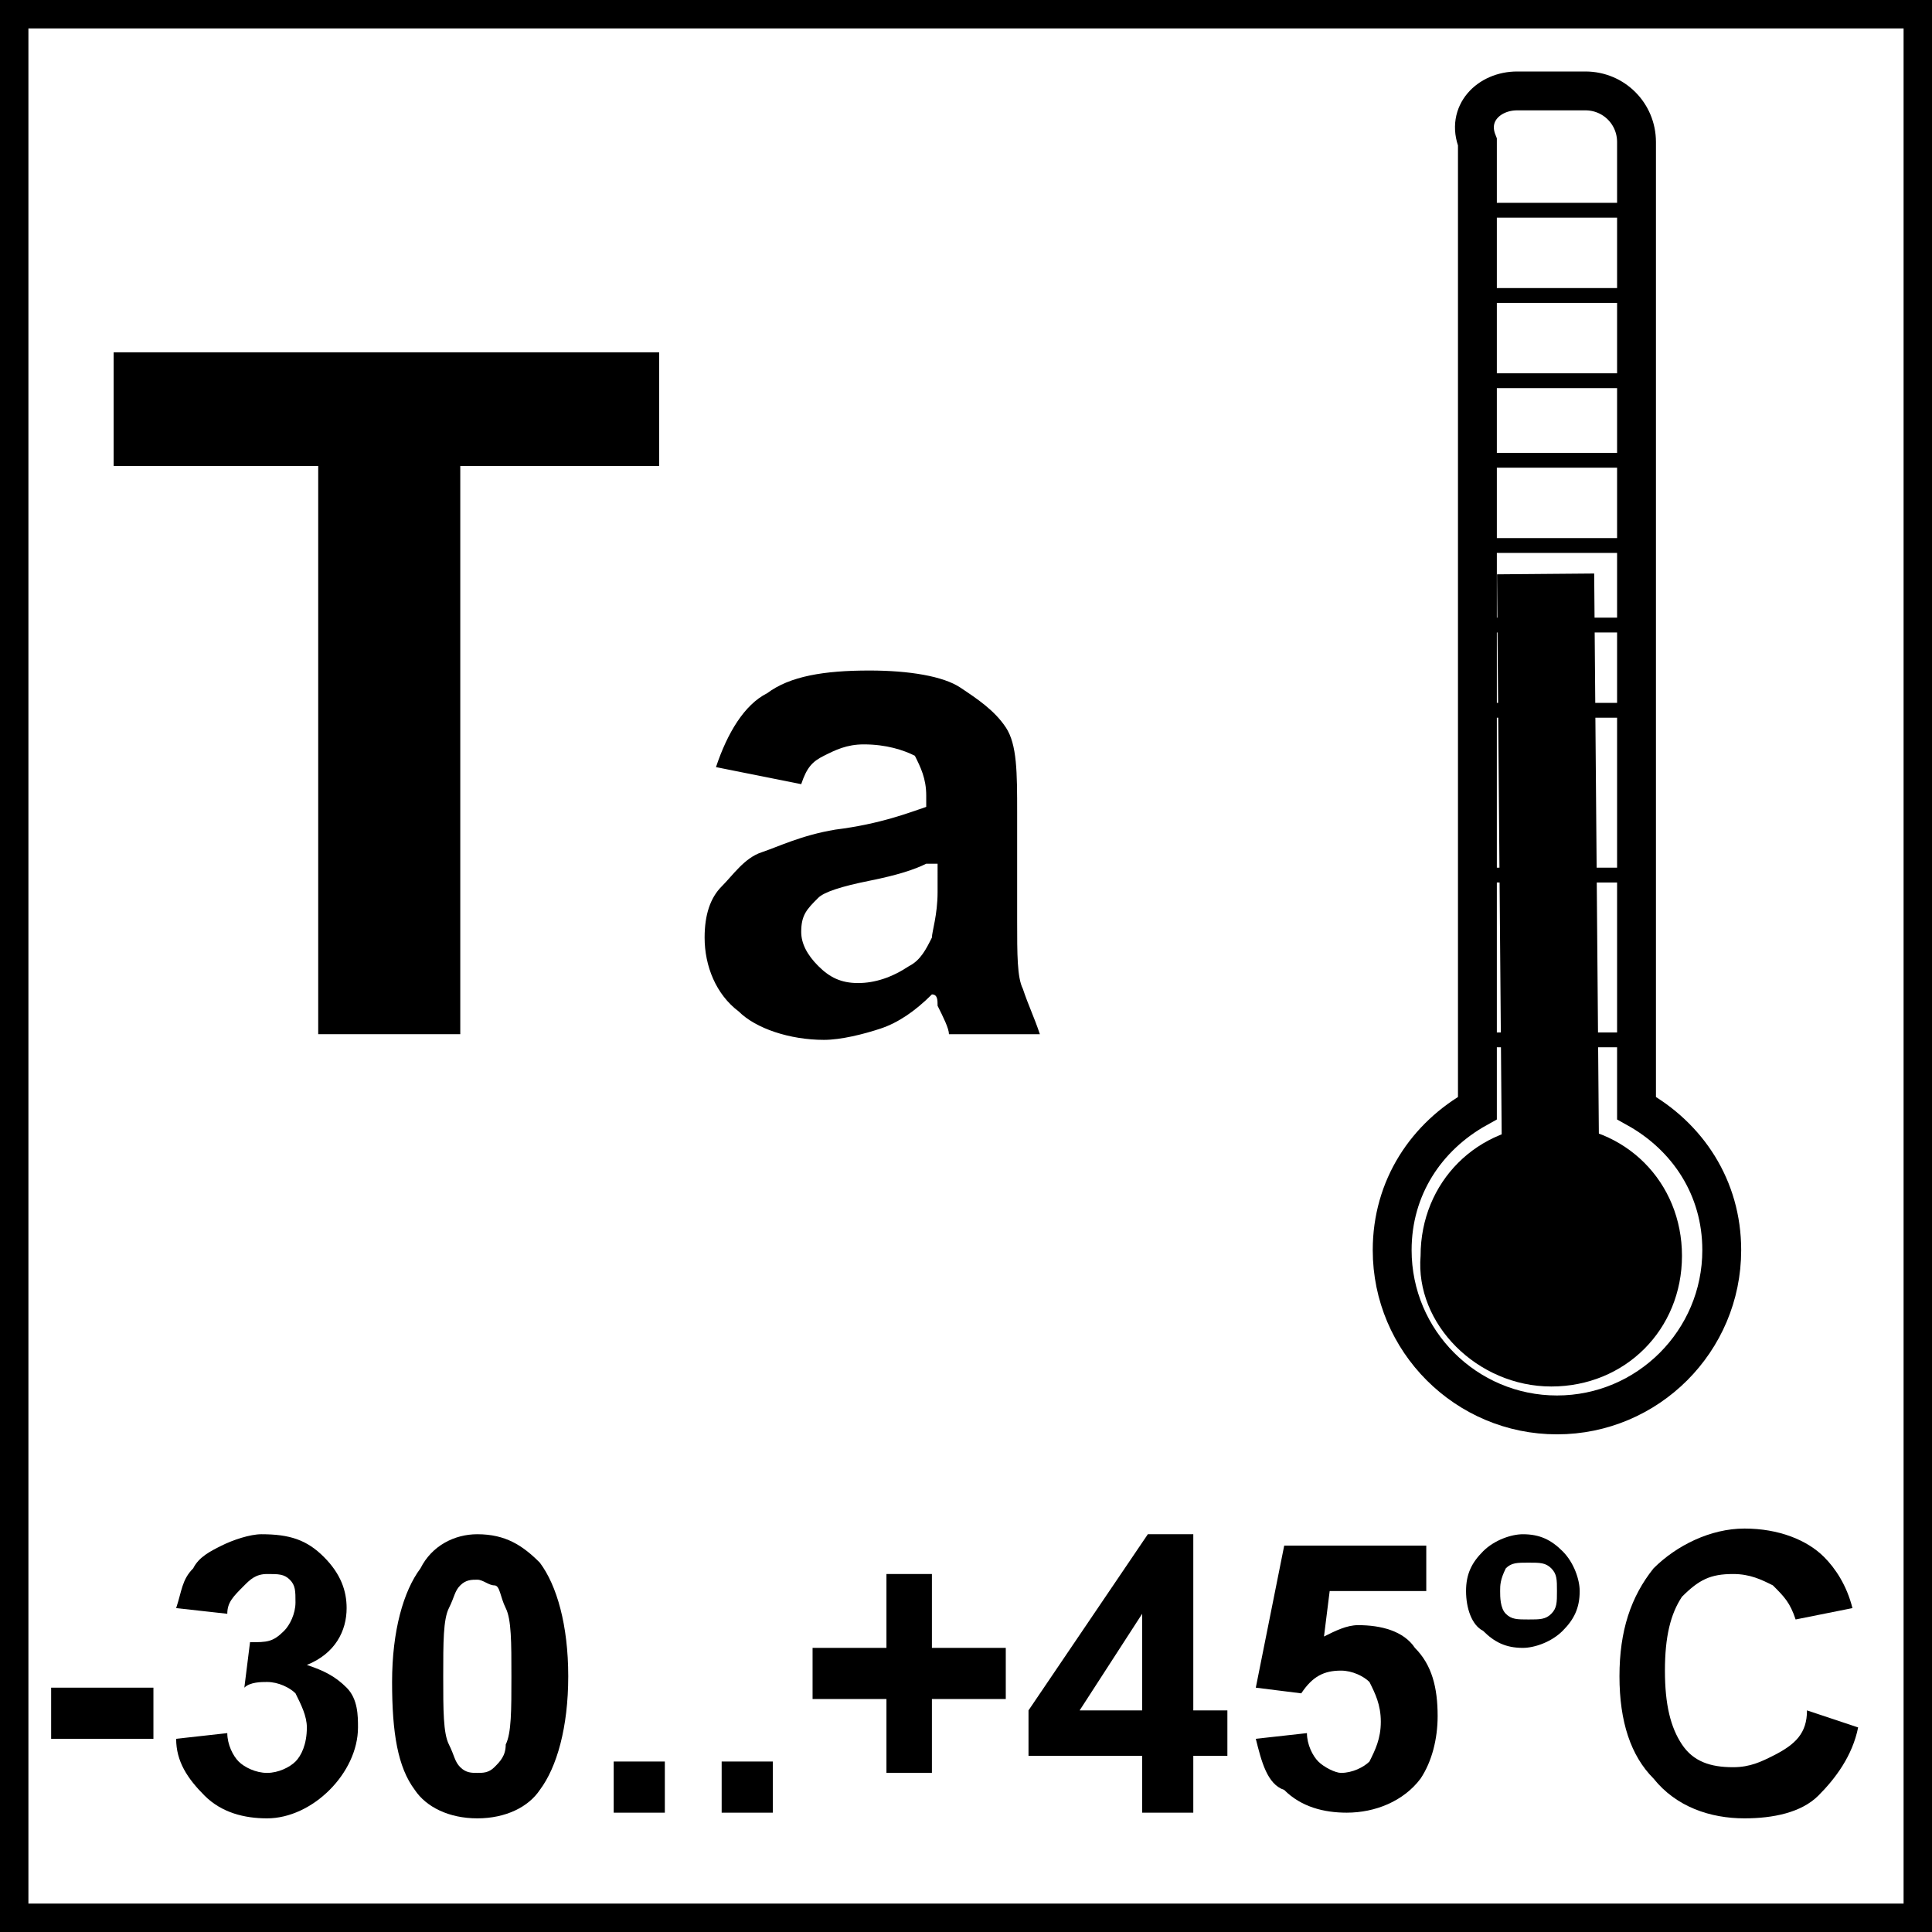 <?xml version="1.0" encoding="utf-8"?>
<!-- Generator: Adobe Illustrator 27.4.0, SVG Export Plug-In . SVG Version: 6.00 Build 0)  -->
<svg version="1.1" xmlns="http://www.w3.org/2000/svg" xmlns:xlink="http://www.w3.org/1999/xlink" x="0px" y="0px"
	 viewBox="0 0 34 34" style="enable-background:new 0 0 34 34;" xml:space="preserve">
<style type="text/css">
	.st0{fill:none;stroke:#000000;stroke-width:1;}
	.st1{fill:none;stroke:#000000;stroke-width:0.684;stroke-miterlimit:22.926;}
	.st2{fill-rule:evenodd;clip-rule:evenodd;}
	.st3{fill:none;stroke:#000000;stroke-width:1.71;stroke-miterlimit:22.926;}
	.st4{fill:none;stroke:#000000;stroke-width:0.261;stroke-miterlimit:22.926;}
</style>
<g id="Layer_2">
	<g>
		<rect class="st0" width="34" height="34"/>
	</g>
</g>
<g id="Layer_1">
	<g>
		<path class="st1" d="M26.7,1.6h1.2c0.5,0,0.9,0.4,0.9,0.9v17c0.9,0.5,1.5,1.4,1.5,2.5c0,1.6-1.3,2.9-2.9,2.9
			c-1.6,0-2.9-1.3-2.9-2.9c0-1.1,0.6-2,1.5-2.5v-17C25.8,2,26.2,1.6,26.7,1.6z"/>
		<path class="st2" d="M27.3,24.4c1.3,0,2.3-1,2.3-2.3c0-1.3-1-2.3-2.3-2.3c-1.3,0-2.3,1-2.3,2.3C24.9,23.3,26,24.4,27.3,24.4"/>
		<line class="st3" x1="27.3" y1="22.1" x2="27.2" y2="10.1"/>
		<line class="st4" x1="25.7" y1="11" x2="28.6" y2="11"/>
		<line class="st4" x1="25.7" y1="9.6" x2="28.6" y2="9.6"/>
		<line class="st4" x1="25.7" y1="12.5" x2="28.6" y2="12.5"/>
		<line class="st4" x1="25.7" y1="15.4" x2="28.6" y2="15.4"/>
		<line class="st4" x1="25.7" y1="18.3" x2="28.6" y2="18.3"/>
		<line class="st4" x1="25.7" y1="8.1" x2="28.6" y2="8.1"/>
		<line class="st4" x1="25.7" y1="6.7" x2="28.6" y2="6.7"/>
		<line class="st4" x1="25.7" y1="5.2" x2="28.6" y2="5.2"/>
		<line class="st4" x1="25.7" y1="3.7" x2="28.6" y2="3.7"/>
	</g>
	<g>
		<path d="M5.6,18.2v-10H2v-2h9.6v2H8.1v10H5.6z"/>
	</g>
	<g>
		<path d="M14.1,13.8l-1.5-0.3c0.2-0.6,0.5-1.1,0.9-1.3c0.4-0.3,1-0.4,1.8-0.4c0.7,0,1.3,0.1,1.6,0.3s0.6,0.4,0.8,0.7
			s0.2,0.8,0.2,1.5l0,1.9c0,0.6,0,1,0.1,1.2c0.1,0.3,0.2,0.5,0.3,0.8h-1.6c0-0.1-0.1-0.3-0.2-0.5c0-0.1,0-0.2-0.1-0.2
			c-0.3,0.3-0.6,0.5-0.9,0.6c-0.3,0.1-0.7,0.2-1,0.2c-0.6,0-1.2-0.2-1.5-0.5c-0.4-0.3-0.6-0.8-0.6-1.3c0-0.4,0.1-0.7,0.3-0.9
			s0.4-0.5,0.7-0.6c0.3-0.1,0.7-0.3,1.3-0.4c0.8-0.1,1.3-0.3,1.6-0.4v-0.2c0-0.3-0.1-0.5-0.2-0.7c-0.2-0.1-0.5-0.2-0.9-0.2
			c-0.3,0-0.5,0.1-0.7,0.2S14.2,13.5,14.1,13.8z M16.3,15.2c-0.2,0.1-0.5,0.2-1,0.3c-0.5,0.1-0.8,0.2-0.9,0.3
			c-0.2,0.2-0.3,0.3-0.3,0.6c0,0.2,0.1,0.4,0.3,0.6s0.4,0.3,0.7,0.3c0.3,0,0.6-0.1,0.9-0.3c0.2-0.1,0.3-0.3,0.4-0.5
			c0-0.1,0.1-0.4,0.1-0.8V15.2z"/>
	</g>
	<g>
		<path d="M0.9,30.6v-0.9h1.8v0.9H0.9z"/>
		<path d="M3.1,30.6L4,30.5c0,0.2,0.1,0.4,0.2,0.5s0.3,0.2,0.5,0.2c0.2,0,0.4-0.1,0.5-0.2s0.2-0.3,0.2-0.6c0-0.2-0.1-0.4-0.2-0.6
			c-0.1-0.1-0.3-0.2-0.5-0.2c-0.1,0-0.3,0-0.4,0.1l0.1-0.8c0.3,0,0.4,0,0.6-0.2c0.1-0.1,0.2-0.3,0.2-0.5c0-0.2,0-0.3-0.1-0.4
			s-0.2-0.1-0.4-0.1c-0.2,0-0.3,0.1-0.4,0.2C4.1,28.1,4,28.2,4,28.4l-0.9-0.1c0.1-0.3,0.1-0.5,0.3-0.7c0.1-0.2,0.3-0.3,0.5-0.4
			C4.1,27.1,4.4,27,4.6,27c0.5,0,0.8,0.1,1.1,0.4C6,27.7,6.1,28,6.1,28.3c0,0.4-0.2,0.8-0.7,1c0.3,0.1,0.5,0.2,0.7,0.4
			s0.2,0.5,0.2,0.7c0,0.4-0.2,0.8-0.5,1.1C5.5,31.8,5.1,32,4.7,32c-0.4,0-0.8-0.1-1.1-0.4C3.3,31.3,3.1,31,3.1,30.6z"/>
		<path d="M8.4,27c0.5,0,0.8,0.2,1.1,0.5c0.3,0.4,0.5,1.1,0.5,2c0,0.9-0.2,1.6-0.5,2C9.3,31.8,8.9,32,8.4,32c-0.5,0-0.9-0.2-1.1-0.5
			c-0.3-0.4-0.4-1-0.4-1.9c0-0.9,0.2-1.6,0.5-2C7.6,27.2,8,27,8.4,27z M8.4,27.8c-0.1,0-0.2,0-0.3,0.1C8,28,8,28.1,7.9,28.3
			c-0.1,0.2-0.1,0.6-0.1,1.2c0,0.6,0,1,0.1,1.2C8,30.9,8,31,8.1,31.1s0.2,0.1,0.3,0.1c0.1,0,0.2,0,0.3-0.1c0.1-0.1,0.2-0.2,0.2-0.4
			C9,30.5,9,30.1,9,29.5c0-0.6,0-1-0.1-1.2c-0.1-0.2-0.1-0.4-0.2-0.4S8.5,27.8,8.4,27.8z"/>
		<path d="M10.8,31.9V31h0.9v0.9H10.8z"/>
		<path d="M12.7,31.9V31h0.9v0.9H12.7z"/>
		<path d="M15.6,31.2v-1.3h-1.3v-0.9h1.3v-1.3h0.8v1.3h1.3v0.9h-1.3v1.3H15.6z"/>
		<path d="M20.1,31.9v-1h-2v-0.8l2.1-3.1H21v3.1h0.6v0.8H21v1H20.1z M20.1,30.1v-1.7L19,30.1H20.1z"/>
		<path d="M22.1,30.6l0.9-0.1c0,0.2,0.1,0.4,0.2,0.5s0.3,0.2,0.4,0.2c0.2,0,0.4-0.1,0.5-0.2c0.1-0.2,0.2-0.4,0.2-0.7
			c0-0.3-0.1-0.5-0.2-0.7c-0.1-0.1-0.3-0.2-0.5-0.2c-0.3,0-0.5,0.1-0.7,0.4l-0.8-0.1l0.5-2.5h2.5V28h-1.7l-0.1,0.8
			c0.2-0.1,0.4-0.2,0.6-0.2c0.4,0,0.8,0.1,1,0.4c0.3,0.3,0.4,0.7,0.4,1.2c0,0.4-0.1,0.8-0.3,1.1c-0.3,0.4-0.8,0.6-1.3,0.6
			c-0.4,0-0.8-0.1-1.1-0.4C22.3,31.4,22.2,31,22.1,30.6z"/>
		<path d="M25.8,28c0-0.3,0.1-0.5,0.3-0.7c0.2-0.2,0.5-0.3,0.7-0.3c0.3,0,0.5,0.1,0.7,0.3c0.2,0.2,0.3,0.5,0.3,0.7
			c0,0.3-0.1,0.5-0.3,0.7c-0.2,0.2-0.5,0.3-0.7,0.3c-0.3,0-0.5-0.1-0.7-0.3C25.9,28.6,25.8,28.3,25.8,28z M26.4,28
			c0,0.1,0,0.3,0.1,0.4c0.1,0.1,0.2,0.1,0.4,0.1s0.3,0,0.4-0.1c0.1-0.1,0.1-0.2,0.1-0.4s0-0.3-0.1-0.4c-0.1-0.1-0.2-0.1-0.4-0.1
			s-0.3,0-0.4,0.1C26.4,27.8,26.4,27.9,26.4,28z"/>
		<path d="M31.8,30.1l0.9,0.3c-0.1,0.5-0.4,0.9-0.7,1.2c-0.3,0.3-0.8,0.4-1.3,0.4c-0.6,0-1.2-0.2-1.6-0.7c-0.4-0.4-0.6-1-0.6-1.8
			c0-0.8,0.2-1.4,0.6-1.9c0.4-0.4,1-0.7,1.6-0.7c0.6,0,1.1,0.2,1.4,0.5c0.2,0.2,0.4,0.5,0.5,0.9l-1,0.2c-0.1-0.3-0.2-0.4-0.4-0.6
			c-0.2-0.1-0.4-0.2-0.7-0.2c-0.4,0-0.6,0.1-0.9,0.4c-0.2,0.3-0.3,0.7-0.3,1.3c0,0.6,0.1,1,0.3,1.3c0.2,0.3,0.5,0.4,0.9,0.4
			c0.3,0,0.5-0.1,0.7-0.2C31.6,30.7,31.8,30.5,31.8,30.1z"/>
	</g>
</g>
</svg>
